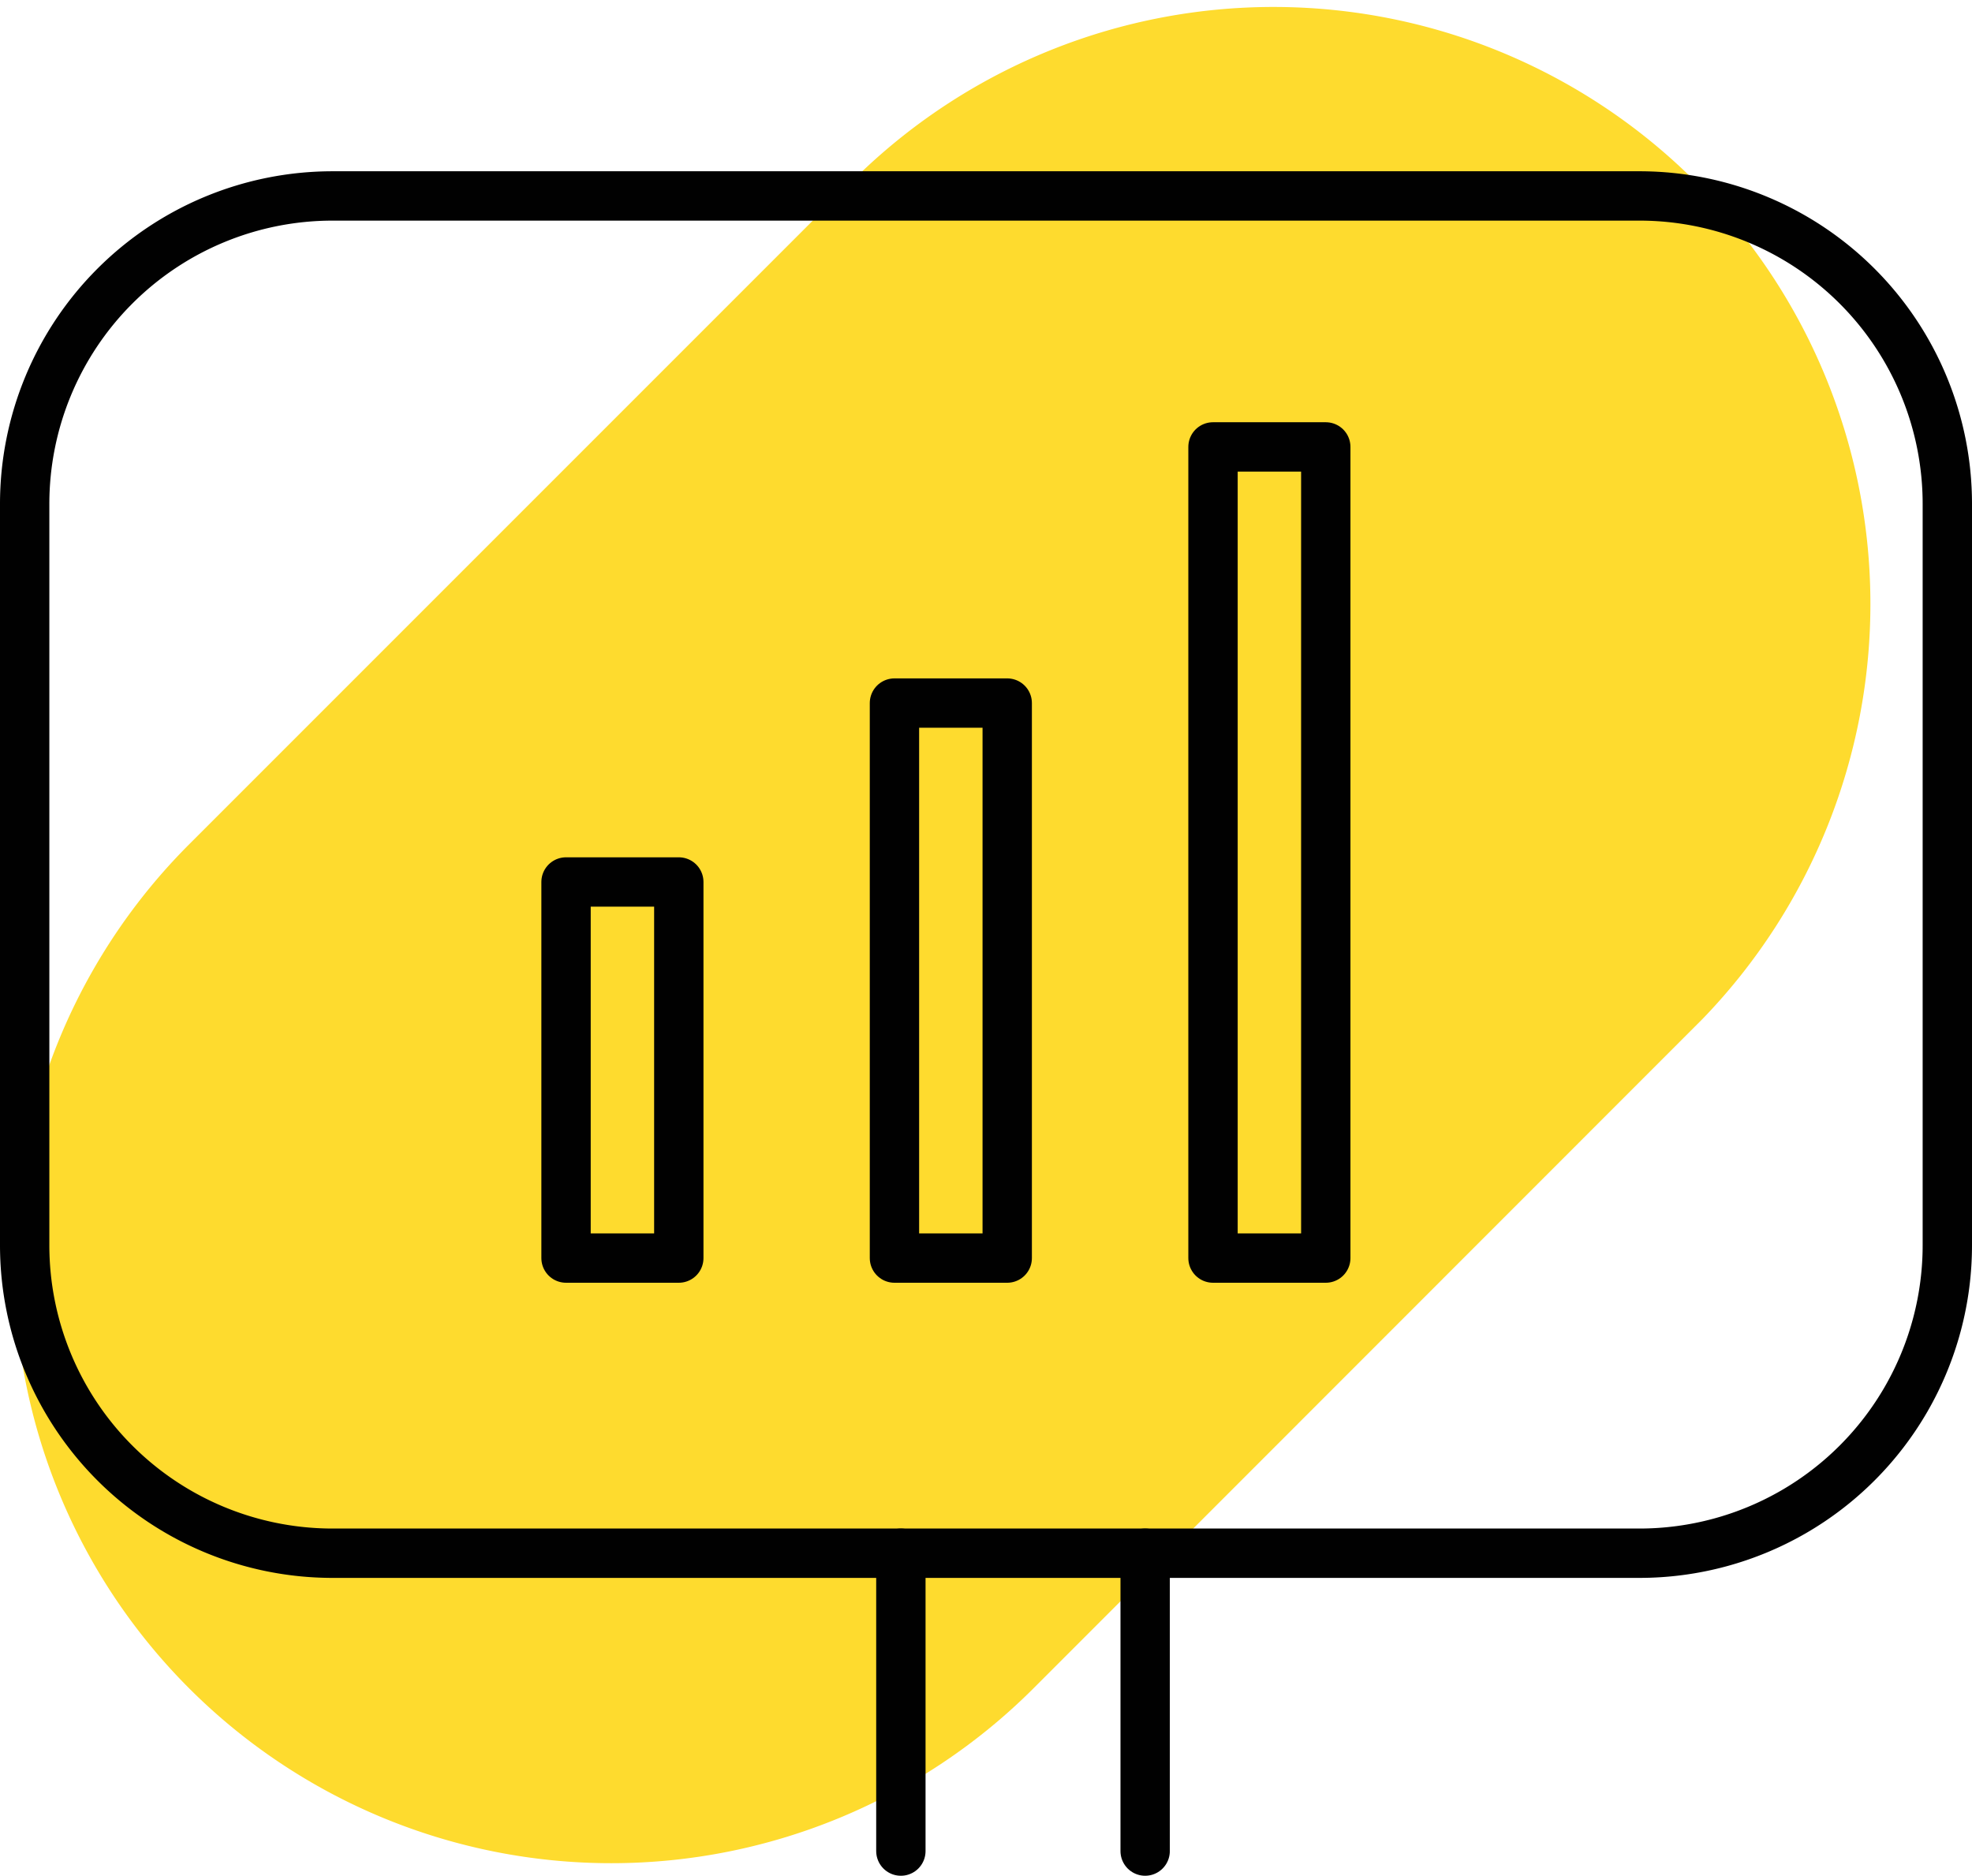 <?xml version="1.0" encoding="UTF-8"?>
<svg xmlns="http://www.w3.org/2000/svg" id="Layer_1" data-name="Layer 1" viewBox="0 0 79.92 76.01">
  <defs>
    <style>.cls-1{fill:#fedb2e;}.cls-2{fill:none;stroke:#010101;stroke-linecap:round;stroke-linejoin:round;stroke-width:2px;}</style>
  </defs>
  <path class="cls-1" d="M7.67,68.42h0a24.18,24.18,0,0,1,0-34.21L34.8,7.08A24.19,24.19,0,0,1,69,41.29L41.88,68.42a24.2,24.2,0,0,1-34.21,0"></path>
  <path class="cls-2" d="M1,22.27V20.42A12.48,12.48,0,0,1,13.48,7.94h53A12.48,12.48,0,0,1,78.92,20.42v30A12.48,12.48,0,0,1,66.44,62.94h-53A12.48,12.48,0,0,1,1,50.46V22.27Z"></path>
  <line class="cls-2" x1="36.51" y1="62.94" x2="36.51" y2="75.01"></line>
  <line class="cls-2" x1="46.41" y1="62.94" x2="46.41" y2="75.01"></line>
  <rect class="cls-2" x="22.94" y="35.74" width="4.57" height="15.24"></rect>
  <rect class="cls-2" x="36.25" y="28.49" width="4.57" height="22.49"></rect>
  <rect class="cls-2" x="49.16" y="18.11" width="4.57" height="32.87"></rect>
</svg>
